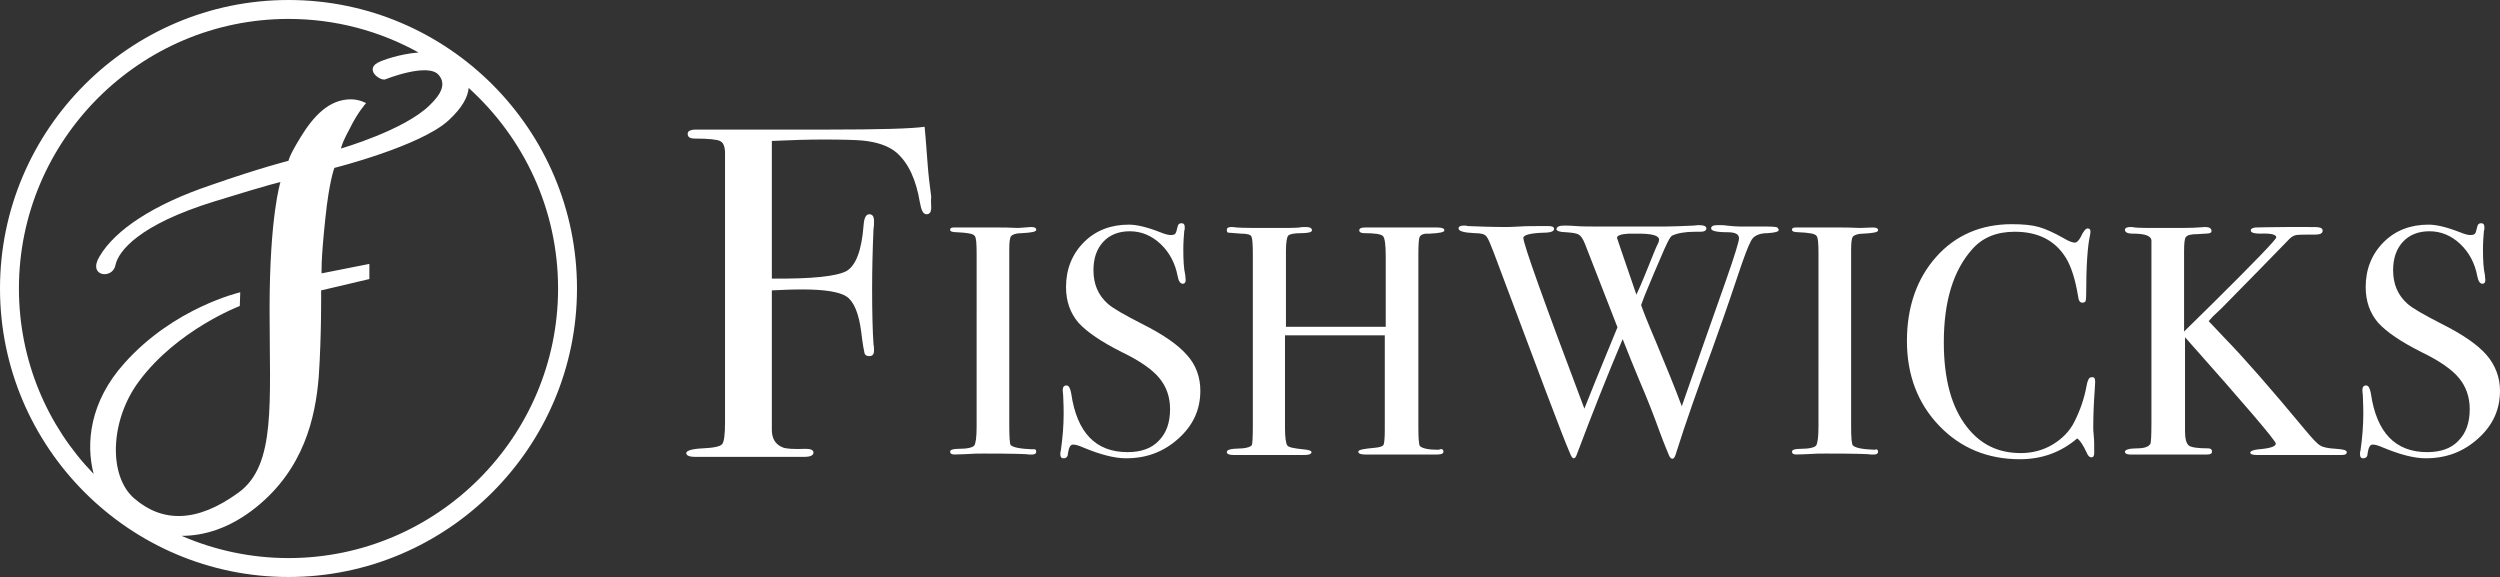 <?xml version="1.0" encoding="UTF-8"?>
<!-- Generator: Adobe Illustrator 27.0.0, SVG Export Plug-In . SVG Version: 6.00 Build 0)  -->
<svg xmlns="http://www.w3.org/2000/svg" xmlns:xlink="http://www.w3.org/1999/xlink" version="1.1" id="Layer_1" x="0px" y="0px" viewBox="0 0 528.6 122" style="enable-background:new 0 0 528.6 122;" xml:space="preserve">
<rect x="0" y="0" width="528.6" height="122" fill="#333333" stroke="none"/>
<style type="text/css">
	.st0{fill:#FFFFFF;}
</style>
<path class="st0" d="M61,0C27.4,0,0,27.4,0,61c0,33.6,27.4,61,61,61s61-27.4,61-61C122,27.4,94.7,0,61,0z M4,61C4,29.6,29.6,4,61,4  c10,0,19.4,2.6,27.5,7.1c-4,0.3-7.9,1.7-8.7,2.2c-1.3,0.7-1.3,1.9-0.2,2.8s1.8,0.7,1.8,0.7s9.2-3.7,11.4-0.9  c1.5,1.8,0.6,3.9-1.9,6.3c-5.3,5.3-18.8,9.2-18.8,9.2s0.1-1,1.9-4.3c1.6-3.3,3.4-5.3,3.4-5.3s-1.4-0.8-3.2-0.8  c-4.6,0-7.9,3.5-10.7,8.1C61,33.2,61,34,61,34s-6,1.5-16.3,5.1C32.5,43.2,24.3,48.6,21,54.3c-2.5,4.2,2.8,4.8,3.4,1.8  c0.6-3,5-8.6,20.9-13.5c12.6-3.9,14-4.1,14-4.1S57,45.6,57,65.4c0,19.8,1.4,32.9-6.5,38.7c-9,6.6-16.3,6.3-22.1,1.3  c-5.5-4.7-5.2-16.5,1-24.8c8.1-10.9,21.3-15.9,21.3-15.9l0.1-2.9c0,0-14,3.2-24.5,15c-7.3,8.1-8.2,16.9-6.5,23.4  C10,90.1,4,76.2,4,61z M61,118c-8,0-15.7-1.7-22.6-4.7c4.8,0,10.2-1.6,15.7-6c10.1-8.1,12.6-18.9,13.3-27.7  c0.6-8.8,0.5-18.2,0.5-18.2L78.1,59v-3.2l-10.1,2c0,0-0.2-2.4,0.8-11.7c0.8-7.8,1.9-10.6,1.9-10.6S89,30.9,94.9,25.4  c2.8-2.6,4-4.8,4.2-6.8C110.7,29.1,118,44.2,118,61C118,92.4,92.4,118,61,118z"></path>
<g>
	<path class="st0" d="M196.9,43.9c0,0.9-0.3,1.4-1,1.4c-0.7,0-1.1-0.8-1.4-2.5c-0.8-4.8-2.4-8.3-4.9-10.5c-1.6-1.4-4.1-2.3-7.4-2.6   c-1.2-0.1-3.9-0.2-8-0.2c-3.1,0-6.8,0.1-11,0.3v29.1c8.6,0.1,13.8-0.5,15.8-1.6c2-1.2,3.2-4.4,3.6-9.7c0.1-1.5,0.5-2.3,1.2-2.3   c0.7,0,1,0.5,1,1.5c0,0.6,0,1.1-0.1,1.5c-0.2,4.5-0.3,8.8-0.3,12.7c0,5,0.1,9,0.3,11.9c0.1,0.3,0.1,0.7,0.1,1.2   c0,0.8-0.3,1.2-1,1.2c-0.5,0-0.9-0.2-1-0.6c-0.1-0.4-0.4-1.9-0.7-4.5c-0.5-4-1.6-6.5-3.1-7.5s-4.7-1.5-9.3-1.5   c-2.5,0-4.6,0.1-6.5,0.2v10.1v19.4c0,1.9,0.8,3.1,2.3,3.7c0.7,0.3,2.3,0.4,4.9,0.3c1.1,0,1.6,0.3,1.6,0.8c0,0.6-0.7,0.9-2,0.9h-1   c-0.9,0-2.2,0-3.8,0c-1.5,0-2.6,0-3.1,0H147c-1.3,0-1.9-0.3-1.9-0.8c0-0.5,1.2-0.9,3.5-1s3.7-0.4,4.1-0.9c0.4-0.5,0.6-2,0.6-4.6V32   c-0.1-1.2-0.4-1.9-1.1-2.2c-0.6-0.3-2.4-0.5-5.2-0.5c-1.1,0-1.6-0.3-1.6-1c0-0.6,0.6-0.9,1.8-0.9h1.6c-0.1,0,3.1,0,9.7,0   c6.6,0,12,0,16.2,0c11.3,0,18.2-0.2,20.8-0.6c0.1,0.9,0.3,3.3,0.6,7.4c0.2,2.8,0.5,5.2,0.8,7.4C196.8,42.5,196.9,43.3,196.9,43.9z"></path>
	<path class="st0" d="M219.1,95.5c0,0.4-0.3,0.6-0.8,0.6h-0.7c-0.3-0.1-3.5-0.2-9.5-0.2c-1.2,0-2.3,0-3.5,0.1   c-0.6,0-1.5,0.1-2.8,0.1c-0.6,0-0.9-0.2-0.9-0.6c0-0.4,0.6-0.6,1.8-0.6c1.9,0,3-0.3,3.3-0.7c0.3-0.4,0.5-1.7,0.5-4V53.7   c0-2.3-0.1-3.5-0.4-3.8c-0.3-0.5-1.6-0.7-3.9-0.8c-0.9,0-1.3-0.2-1.3-0.5c0-0.4,0.3-0.5,0.8-0.5h9.5c0.7,0,2.1,0,4.1,0.1L218,48   c0.8,0,1.1,0.2,1.1,0.6c0,0.4-1,0.6-3.1,0.7c-1.2,0-1.9,0.3-2.2,0.6c-0.3,0.4-0.4,1.3-0.4,2.9v37c0,2.6,0.1,4.1,0.3,4.3   c0.5,0.5,2,0.8,4.6,0.9C218.9,94.9,219.1,95.1,219.1,95.5z"></path>
	<path class="st0" d="M253.8,82.6c0,4-1.5,7.3-4.6,10.1c-3.1,2.8-6.7,4.2-11.1,4.2c-2.5,0-5.5-0.8-9.1-2.3c-0.9-0.4-1.6-0.6-2.1-0.6   c-0.6,0-0.9,0.6-1.1,1.9c0,0.7-0.4,1-0.9,1c-0.5,0-0.7-0.3-0.7-0.8c0-0.4,0-0.6,0.1-0.8c0.4-2.8,0.6-5.4,0.6-7.8   c0-0.5,0-1.8-0.1-3.9c0-0.3-0.1-0.6-0.1-1.1c0-0.7,0.3-1,0.8-1c0.5,0,0.8,0.6,1,1.7c1.2,8.3,5.2,12.4,11.9,12.4   c2.9,0,5.1-0.8,6.6-2.4c1.6-1.6,2.4-3.8,2.4-6.7c0-2.6-0.8-4.8-2.3-6.6c-1.5-1.8-4.1-3.6-7.8-5.4c-4.4-2.2-7.5-4.3-9.3-6.3   c-1.7-2-2.6-4.5-2.6-7.5c0-3.8,1.3-7,3.8-9.5c2.5-2.5,5.7-3.7,9.5-3.7c1.6,0,3.8,0.5,6.6,1.6c1,0.4,1.7,0.6,2.2,0.6   c0.5,0,0.9-0.1,1-0.3c0.2-0.2,0.3-0.7,0.5-1.5c0.1-0.5,0.4-0.7,0.8-0.7c0.5,0,0.7,0.3,0.7,0.8c0,0.4,0,0.6-0.1,0.8   c-0.1,1.1-0.2,2.4-0.2,4c0,2.2,0.1,4,0.4,5.3l0.1,1.1c0,0.5-0.2,0.8-0.6,0.8c-0.5,0-0.9-0.5-1.1-1.6c-0.5-2.7-1.7-5-3.6-6.8   c-1.9-1.8-4.1-2.7-6.5-2.7c-2.3,0-4.2,0.7-5.6,2.2c-1.4,1.5-2.1,3.5-2.1,6c0,3,1,5.3,3,7.1c1.1,1,3.6,2.4,7.3,4.3   c4.4,2.2,7.6,4.4,9.5,6.6C252.9,77.2,253.8,79.8,253.8,82.6z"></path>
	<path class="st0" d="M305.2,95.5c0,0.4-0.4,0.6-1.3,0.6h-9.6c-0.6,0-1.6,0-2.9,0c-1.3,0-2.2,0-2.8,0c-0.9,0-1.4-0.2-1.4-0.6   c0-0.4,1.1-0.6,3.3-0.8c1.2-0.1,1.8-0.3,2-0.6c0.2-0.3,0.3-1.4,0.3-3.2V70.9h-21.1v19.6c0,2.1,0.2,3.3,0.5,3.7   c0.3,0.4,1.4,0.6,3.3,0.8c1.2,0.1,1.8,0.3,1.8,0.6c0,0.4-0.5,0.6-1.4,0.6h-0.6c-1.1,0-2.3,0-3.5,0c-1.2,0-2,0-2.2,0   c-0.7,0-1.6,0-2.9,0c-1.3,0-3.3,0-5.9,0c-0.9,0-1.4-0.2-1.4-0.6c0-0.4,0.5-0.6,1.4-0.7c0.6,0,1.2-0.1,1.9-0.1c1-0.1,1.7-0.3,2-0.7   c0.1-0.2,0.2-1.5,0.2-3.9V53.7c0-2.1-0.1-3.3-0.3-3.7c-0.2-0.4-0.9-0.6-2.2-0.6c-1.5-0.1-2.3-0.2-2.6-0.2c-0.3,0-0.4-0.2-0.4-0.6   c0-0.4,0.3-0.6,0.9-0.6c0.2,0,0.6,0,1.2,0.1c1.2,0.1,3.9,0.1,8.3,0.1c2.4,0,4,0,5-0.1c0.3-0.1,0.7-0.1,1.3-0.1   c0.8,0,1.3,0.2,1.3,0.7c0,0.4-0.8,0.6-2.3,0.6c-1.5,0-2.4,0.2-2.7,0.5c-0.3,0.3-0.5,1.4-0.5,3.3v16h21.1V54.2   c0-2.5-0.2-3.9-0.6-4.3c-0.4-0.4-1.7-0.6-3.9-0.6c-0.7,0-1.1-0.2-1.1-0.6c0-0.4,0.4-0.6,1.2-0.6h0.4c0.7,0,1.8,0,3.4,0   c1.7,0,2.9,0,3.8,0c2.9,0,4.8,0,5.8,0c1,0,1.6,0,1.9,0c1,0,1.5,0.2,1.5,0.6s-1,0.6-3.1,0.7c-0.6,0-1.1,0-1.3,0.1   c-0.5,0.1-0.8,0.4-0.9,0.8c-0.1,0.4-0.2,1.5-0.2,3.3v36.8c0,2.2,0.1,3.5,0.3,3.9c0.5,0.5,1.8,0.8,4,0.8   C304.8,94.8,305.2,95,305.2,95.5z"></path>
	<path class="st0" d="M376.1,48.6c0,0.4-0.8,0.6-2.4,0.7c-1.8,0-3,0.6-3.5,1.7c-0.6,1.1-1.5,3.5-2.7,7.1c-2.1,6.3-4,11.7-5.6,16.1   c-2.8,7.6-5.4,14.9-7.6,21.9c-0.2,0.6-0.4,0.9-0.7,0.9c-0.2,0-0.5-0.2-0.7-0.7c-0.2-0.5-0.9-2.1-1.9-4.8c-1.3-3.6-2.7-7.2-4.3-10.9   c-1.2-2.9-2.4-5.8-3.6-8.9c-3.3,7.8-6.5,15.9-9.7,24.4c-0.2,0.6-0.4,0.8-0.7,0.8c-0.2,0-0.5-0.4-0.8-1.2   c-1.5-3.4-6.8-17.6-16.1-42.4c-0.7-1.8-1.1-2.8-1.5-3.3s-1.1-0.7-2.5-0.7c-2.2-0.1-3.4-0.4-3.4-1c0-0.4,0.4-0.6,1.1-0.6   c0.3,0,0.6,0,0.8,0.1c2.5,0.1,5.1,0.2,8,0.2c0.6,0,1.5,0,2.9-0.1c1.4-0.1,3.2-0.1,5.4-0.1h0.8c0.8,0,1.2,0.2,1.2,0.6   c0,0.5-0.7,0.8-2.2,0.8c-2.9,0.1-4.3,0.5-4.3,1.1c0,1.3,4.3,13.3,12.9,36.1c3.1-7.8,5.5-13.5,7-17.2l-6.9-17.7   c-0.4-1-0.8-1.6-1.3-1.9c-0.5-0.3-1.4-0.4-2.7-0.5c-1.3,0-2-0.3-2-0.6c0-0.5,0.5-0.8,1.5-0.8c0.7,0,1.7,0,2.7,0.1   c1.1,0.1,2.9,0.1,5.6,0.1h5.3h7.7c1.7,0,3.8-0.1,6.2-0.2c0.3,0,0.6-0.1,1-0.1c1.1,0,1.7,0.2,1.7,0.7c0,0.4-0.4,0.7-1.2,0.7h-1.2   c-2.1,0-3.7,0.3-4.8,0.8c-0.5,0.2-1.3,1.9-2.6,5c-0.6,1.3-1.5,3.5-2.8,6.6c-0.3,0.7-0.7,1.7-1.2,3.1c0.3,0.9,1.3,3.5,3.1,7.7   c2.2,5.3,4.1,9.9,5.5,13.7c2.6-7.5,5.7-16.3,9.3-26.5c1.9-5.4,2.8-8.4,2.8-9c0-0.9-0.8-1.3-2.5-1.3c-2.3,0-3.4-0.3-3.4-0.8   c0-0.5,0.5-0.7,1.4-0.7c0.8,0,1.4,0,1.9,0.1c1,0.1,2,0.2,2.8,0.2h5.6c1.4,0,2.2,0.1,2.3,0.2C376,48.4,376.1,48.5,376.1,48.6z    M346.4,49.4h-0.8h-1.2c-1.7,0.1-2.5,0.4-2.5,0.9c0,0.1,1.4,4.1,4.1,12c1.1-2.3,2.3-5.4,3.8-9.1c0.2-0.5,0.5-1.2,0.9-2l0.1-0.6   C350.7,49.8,349.3,49.4,346.4,49.4z"></path>
	<path class="st0" d="M397.1,95.5c0,0.4-0.3,0.6-0.8,0.6h-0.7c-0.3-0.1-3.5-0.2-9.5-0.2c-1.2,0-2.3,0-3.5,0.1   c-0.6,0-1.5,0.1-2.8,0.1c-0.6,0-0.9-0.2-0.9-0.6c0-0.4,0.6-0.6,1.8-0.6c1.9,0,3-0.3,3.3-0.7c0.3-0.4,0.5-1.7,0.5-4V53.7   c0-2.3-0.1-3.5-0.4-3.8c-0.3-0.5-1.6-0.7-3.9-0.8c-0.9,0-1.3-0.2-1.3-0.5c0-0.4,0.3-0.5,0.8-0.5h9.5c0.7,0,2.1,0,4.1,0.1l2.7-0.1   c0.8,0,1.1,0.2,1.1,0.6c0,0.4-1,0.6-3.1,0.7c-1.2,0-1.9,0.3-2.2,0.6c-0.3,0.4-0.4,1.3-0.4,2.9v37c0,2.6,0.1,4.1,0.4,4.3   c0.5,0.5,2,0.8,4.6,0.9C396.8,94.9,397.1,95.1,397.1,95.5z"></path>
	<path class="st0" d="M443,80.7c0-0.1,0,0.5-0.1,1.9c-0.2,2.7-0.3,5.3-0.3,7.8c0,0.3,0,0.8,0.1,1.7s0.1,1.9,0.1,3.1v0.6   c0,0.6-0.2,0.9-0.6,0.9c-0.4,0-0.7-0.3-1-1c-0.7-1.5-1.3-2.5-2-3c-3.4,2.9-7.4,4.4-12.1,4.4c-6.9,0-12.6-2.4-17.1-7.1   c-4.5-4.7-6.8-10.7-6.8-17.9c0-7.2,2.1-13.2,6.2-17.8c4.1-4.6,9.5-6.9,16-6.9c2.4,0,4.3,0.2,5.7,0.6c1.4,0.4,3.2,1.2,5.3,2.4   c1,0.6,1.8,0.9,2.3,0.9c0.4,0,0.8-0.4,1.2-1.1c0.6-1.3,1.1-1.9,1.5-1.9c0.4,0,0.6,0.2,0.6,0.6c0,0.2,0,0.5-0.1,0.9   c-0.5,2.2-0.8,6.4-0.8,12.5c0,0.9-0.1,1.4-0.2,1.5c-0.1,0.1-0.3,0.2-0.6,0.2c-0.5,0-0.8-0.4-0.9-1.3c-0.6-3.7-1.5-6.4-2.6-8.2   c-2.3-3.7-5.9-5.5-10.8-5.5c-3.8,0-6.8,1.2-9,3.7c-4,4.5-6,11-6,19.7c0,7.7,1.6,13.7,4.9,17.9c2.9,3.7,6.6,5.5,11.4,5.5   c2.4,0,4.7-0.6,6.7-1.8c2-1.2,3.6-2.8,4.6-4.8c1.2-2.4,2.1-4.9,2.6-7.7c0.2-1.1,0.5-1.7,0.9-1.7C442.8,79.6,443,80,443,80.7z"></path>
	<path class="st0" d="M496.2,95.6c0,0.4-0.3,0.6-1,0.6h-0.6h-8.4H478c-0.3,0-0.6,0-0.9,0c-0.9,0-1.3-0.2-1.3-0.5   c0-0.3,0.6-0.6,1.8-0.7c2.4-0.2,3.6-0.6,3.6-1.2c0-0.6-6.4-8.1-19.2-22.5v19.9c0,1.6,0.3,2.6,0.8,3c0.5,0.4,1.9,0.6,4.1,0.6   c0.5,0,0.8,0.2,0.8,0.7c0,0.4-0.3,0.6-1,0.6c-0.5,0-0.9,0-1.3,0h-9.8c-0.6,0-1.3,0-2.1,0s-1.6,0-2.5,0h-0.6c-0.7,0-1.1-0.2-1.1-0.6   c0-0.4,0.9-0.7,2.6-0.7c1.6,0,2.5-0.4,2.8-1c0.1-0.2,0.2-1.7,0.2-4.4V50.9c0-1-1.3-1.5-3.9-1.5c-1.2,0-1.7-0.3-1.7-0.8   c0-0.4,0.4-0.6,1.2-0.6c0.2,0,0.5,0,0.9,0.1c0.8,0.1,2.9,0.1,6.3,0.1c3.7,0,6,0,7-0.1c0.5,0,1.1-0.1,1.6-0.1c0.8,0,1.3,0.3,1.3,0.8   c0,0.3-0.1,0.4-0.4,0.5c-0.3,0.1-1.1,0.1-2.5,0.2c-1.4,0-2.2,0.2-2.5,0.6c-0.3,0.3-0.4,1.4-0.4,3.1v16.9l6-5.9   c9-8.9,13.5-13.6,13.5-14c0-0.6-1.1-0.9-3.3-0.8c-1.4,0-2.1-0.2-2.1-0.7c0-0.3,0.3-0.5,1-0.6c0.7,0,2.9-0.1,6.8-0.1h3.9   c1.6,0,2.6,0,2.8,0.1c0.5,0.1,0.7,0.3,0.7,0.7c0,0.5-0.5,0.8-1.5,0.8c-2.2,0-3.5,0-4.1,0.1s-1.2,0.5-1.8,1.2   c-3,3.1-7.7,7.9-13.9,14.2l-1.9,1.8l-0.9,1c0.3,0.3,1.5,1.6,3.5,3.7c3.9,4,9.6,10.5,16.9,19.3c1.5,1.8,2.6,3,3.2,3.3   c0.6,0.4,1.7,0.6,3.4,0.7C495.5,95,496.2,95.2,496.2,95.6z"></path>
	<path class="st0" d="M528.6,82.6c0,4-1.5,7.3-4.6,10.1c-3.1,2.8-6.7,4.2-11.1,4.2c-2.5,0-5.5-0.8-9.1-2.3c-0.9-0.4-1.6-0.6-2.1-0.6   c-0.6,0-0.9,0.6-1.1,1.9c0,0.7-0.4,1-0.9,1c-0.5,0-0.7-0.3-0.7-0.8c0-0.4,0-0.6,0.1-0.8c0.4-2.8,0.6-5.4,0.6-7.8   c0-0.5,0-1.8-0.1-3.9c0-0.3-0.1-0.6-0.1-1.1c0-0.7,0.3-1,0.8-1c0.5,0,0.8,0.6,1,1.7c1.2,8.3,5.2,12.4,11.9,12.4   c2.9,0,5.1-0.8,6.6-2.4c1.6-1.6,2.4-3.8,2.4-6.7c0-2.6-0.8-4.8-2.3-6.6c-1.5-1.8-4.1-3.6-7.8-5.4c-4.4-2.2-7.5-4.3-9.3-6.3   c-1.7-2-2.6-4.5-2.6-7.5c0-3.8,1.3-7,3.8-9.5c2.5-2.5,5.7-3.7,9.5-3.7c1.6,0,3.8,0.5,6.6,1.6c1,0.4,1.7,0.6,2.2,0.6   c0.5,0,0.9-0.1,1-0.3c0.2-0.2,0.3-0.7,0.5-1.5c0.1-0.5,0.4-0.7,0.8-0.7c0.5,0,0.7,0.3,0.7,0.8c0,0.4,0,0.6-0.1,0.8   c-0.1,1.1-0.2,2.4-0.2,4c0,2.2,0.1,4,0.4,5.3l0.1,1.1c0,0.5-0.2,0.8-0.6,0.8c-0.5,0-0.9-0.5-1.1-1.6c-0.5-2.7-1.7-5-3.6-6.8   c-1.9-1.8-4.1-2.7-6.5-2.7c-2.3,0-4.2,0.7-5.6,2.2c-1.4,1.5-2.1,3.5-2.1,6c0,3,1,5.3,3,7.1c1.1,1,3.6,2.4,7.3,4.3   c4.4,2.2,7.6,4.4,9.5,6.6C527.6,77.2,528.6,79.8,528.6,82.6z"></path>
</g>
</svg>
